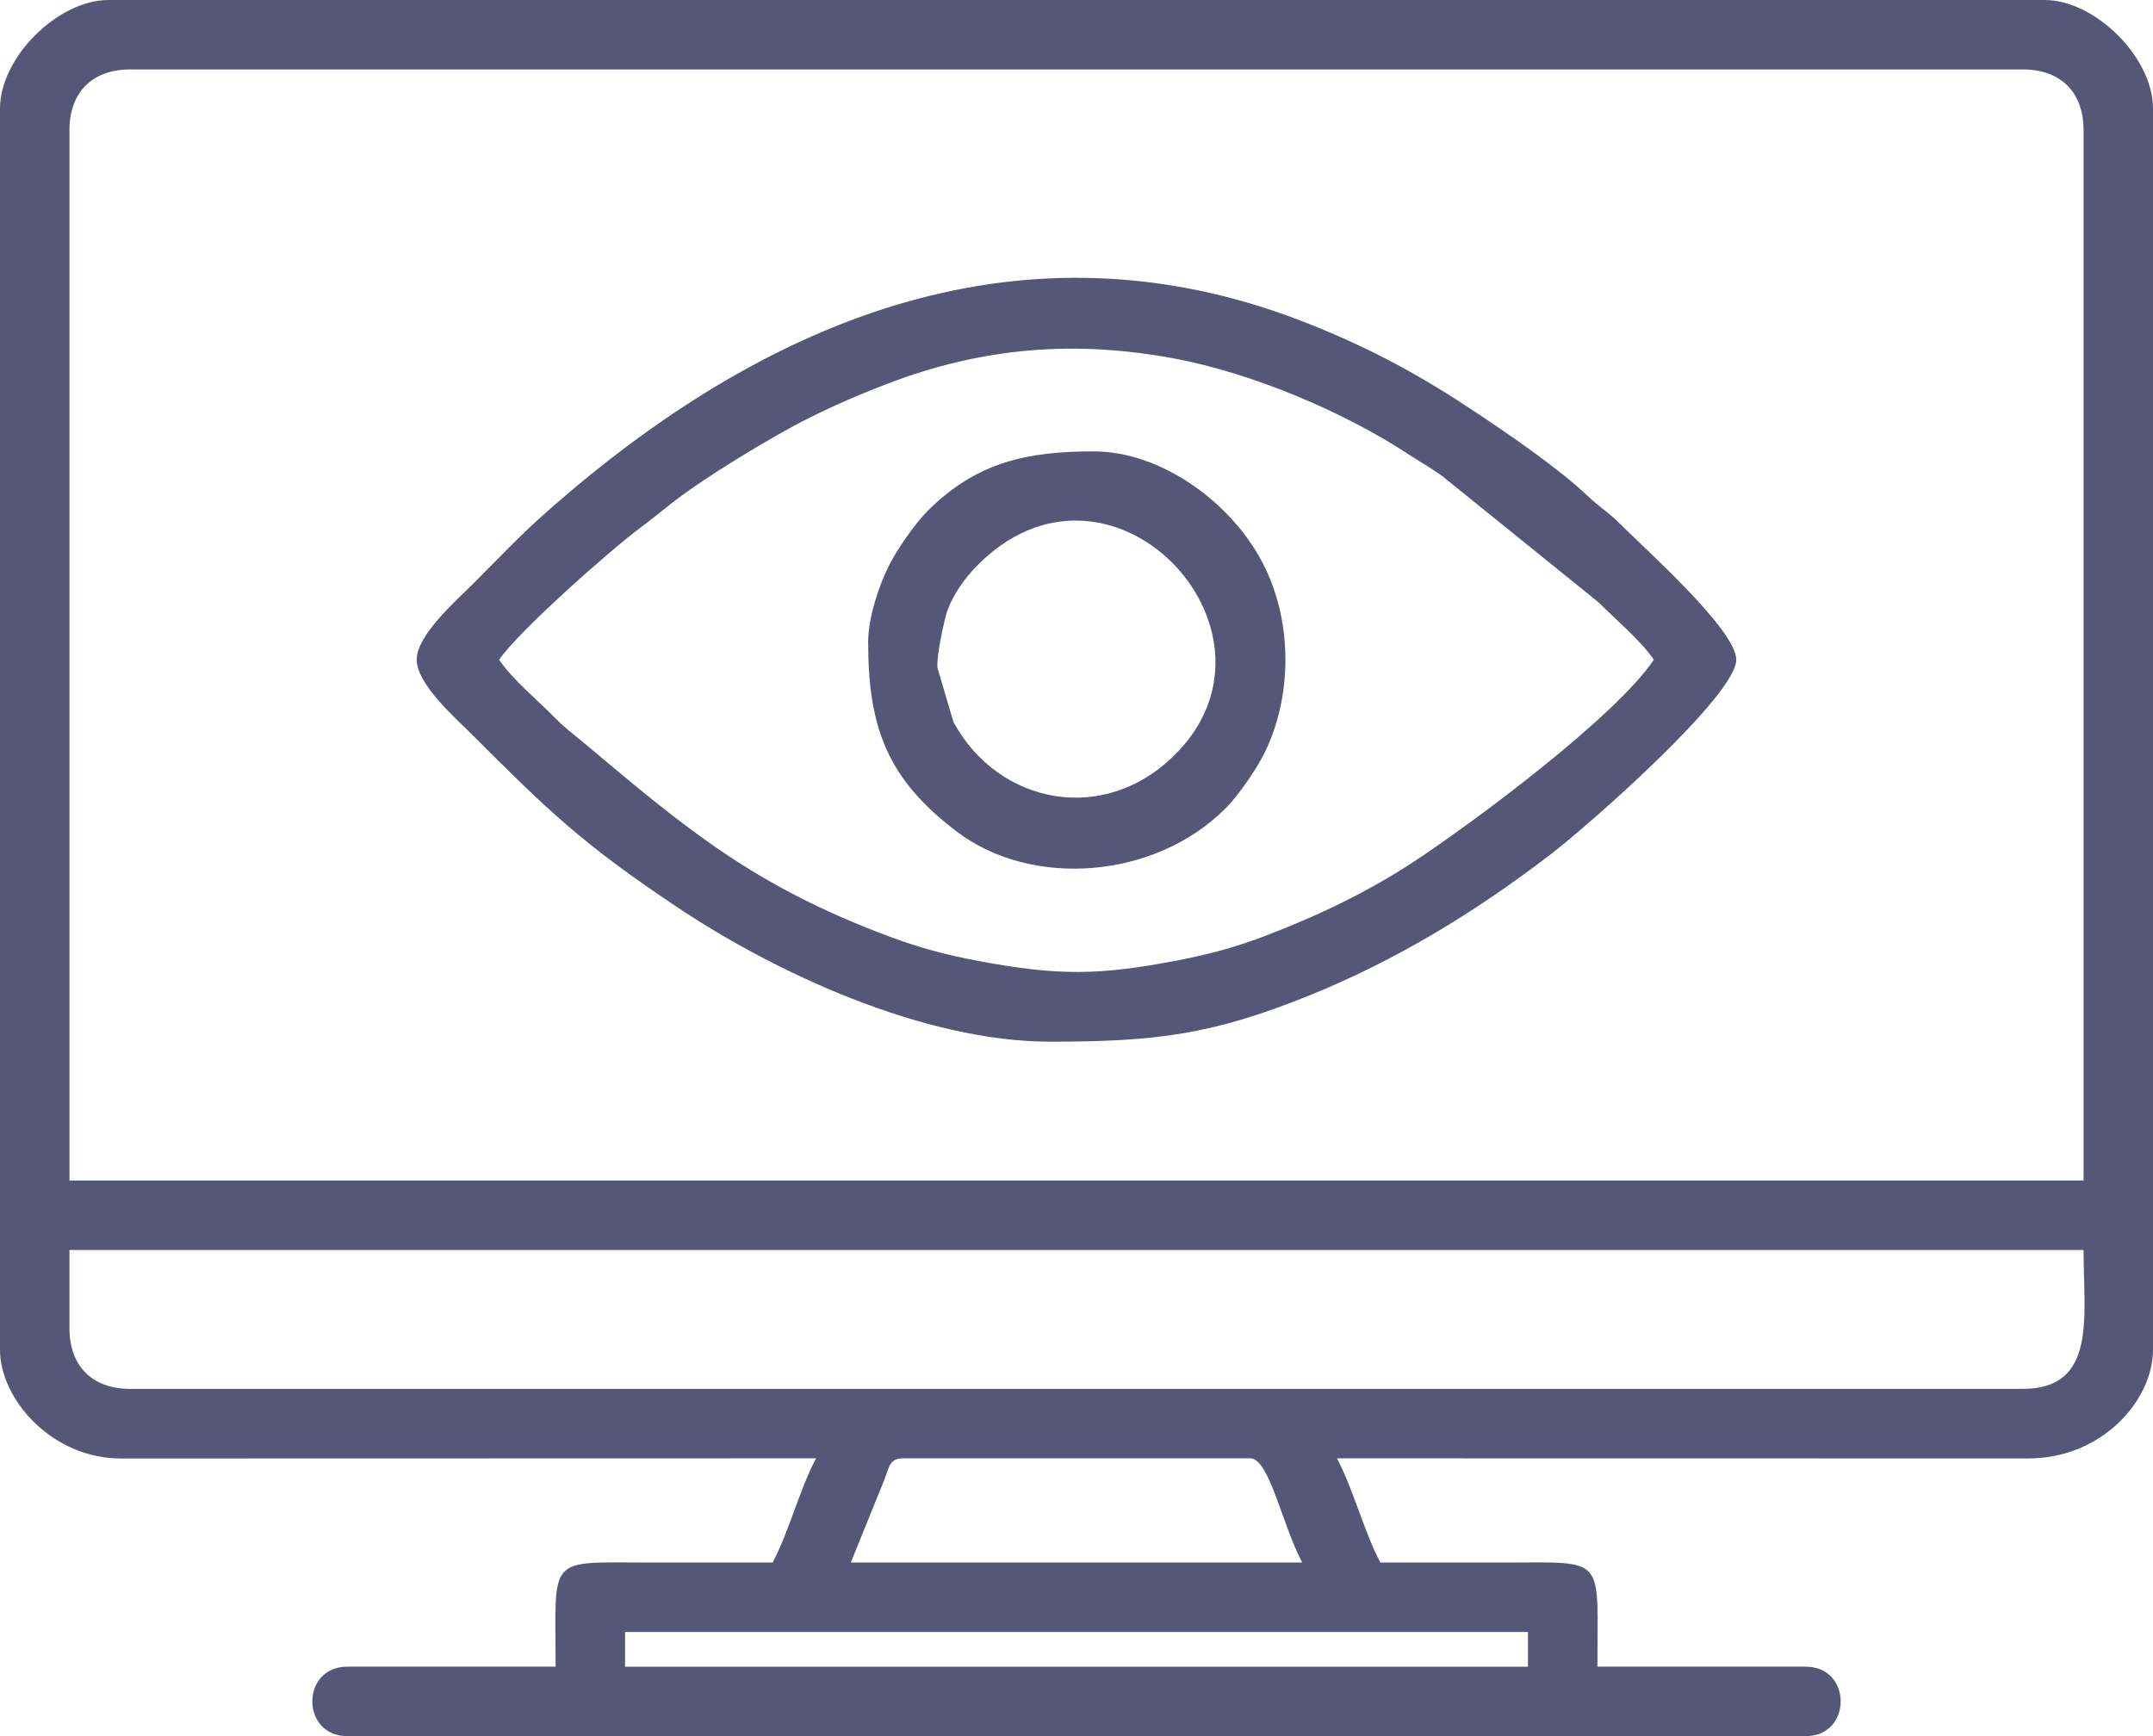 <?xml version="1.0" encoding="UTF-8"?>
<!DOCTYPE svg PUBLIC "-//W3C//DTD SVG 1.1//EN" "http://www.w3.org/Graphics/SVG/1.1/DTD/svg11.dtd">
<!-- Creator: CorelDRAW -->
<svg xmlns="http://www.w3.org/2000/svg" xml:space="preserve" width="131.217mm" height="105.82mm" version="1.1" style="shape-rendering:geometricPrecision; text-rendering:geometricPrecision; image-rendering:optimizeQuality; fill-rule:evenodd; clip-rule:evenodd"
viewBox="0 0 1180.79 952.25"
 xmlns:xlink="http://www.w3.org/1999/xlink"
 xmlns:xodm="http://www.corel.com/coreldraw/odm/2003">
 <defs>
  <style type="text/css">
   <![CDATA[
    .fil0 {fill:#565778}
   ]]>
  </style>
 </defs>
 <g id="Layer_x0020_1">
  <g id="_1665925312048">
   <path class="fil0" d="M342.81 895.12l495.17 0 0 19.05 -495.17 0 0 -19.05zm152.36 -95.23l190.45 0c10.59,0 17.19,35.63 28.57,57.14l-247.59 0 18.55 -45.73c2.39,-6.23 2.66,-11.41 10.02,-11.41zm-457.08 -71.42l0 -42.85 1104.61 0c0,36.32 7.56,76.18 -33.33,76.18l-1037.96 0c-20.83,0 -33.33,-12.5 -33.33,-33.33zm0 -657.05c0,-20.83 12.5,-33.33 33.33,-33.33l1037.96 0c20.83,0 33.33,12.5 33.33,33.33l0 576.11 -1104.61 0 0 -576.11zm-38.09 -11.9l0 680.86c0,26.93 28.34,59.72 66.57,59.6l380.99 -0.09c-9.11,17.22 -14.7,39.92 -23.81,57.14 -23.01,0 -46.03,0 -69.04,0 -55.31,-0.01 -49.99,-4.01 -49.99,57.14l-114.27 0c-25.55,0 -25.55,38.09 0,38.09l799.89 0c25.55,0 25.55,-38.09 0,-38.09l-114.27 0c0,-61.15 5.32,-57.14 -49.99,-57.14 -23.01,0 -46.03,0 -69.04,0 -9.11,-17.22 -14.7,-39.92 -23.81,-57.14l378.58 0.06c41.21,0.27 68.98,-32.17 68.98,-59.57l0 -680.86c0,-27.91 -31.61,-59.52 -59.52,-59.52l-1061.76 0c-27.91,0 -59.52,31.61 -59.52,59.52z"/>
   <path class="fil0" d="M273.77 361.86c9.99,-14.92 59.63,-59.1 77.51,-72.47 6.84,-5.11 11.13,-8.69 17.36,-13.59 17.28,-13.6 54.38,-36.19 74.94,-46.47 14.18,-7.09 27.71,-12.96 43.06,-18.83 51.51,-19.72 101.86,-24.17 157.14,-13.91 42.94,7.96 93.91,29.49 129.92,53.39 6.05,4.01 11.08,6.58 17.36,11.21l85.6 69.14c9.62,9.68 23.31,21.03 30.35,31.55 -20.92,31.24 -98.91,89.26 -131.9,110.93 -24.64,16.19 -51.49,29.15 -80.97,40.44 -15.65,5.99 -30.5,10.1 -48.36,13.54 -42.93,8.26 -65.13,8.47 -108.78,0.38 -18.23,-3.38 -33.27,-7.54 -48.64,-13.26 -74.7,-27.78 -111.56,-58.9 -167.69,-106.09 -7.19,-6.05 -9.73,-7.47 -16.57,-14.38 -9.64,-9.75 -23.27,-21 -30.34,-31.55zm-45.23 0c0,13.31 20.98,31.7 29.16,39.88 43.33,43.33 61.31,60.81 113.67,95.82 53.39,35.69 134.74,73.8 204.74,73.8 57.51,0 88.51,-3.79 141.48,-25.16 48.75,-19.66 91.96,-46.31 132.31,-77.18 22.24,-17.01 102.34,-87.73 102.34,-107.16 0,-16.38 -50.75,-61.46 -63.65,-74.43 -6.88,-6.91 -11.07,-8.94 -17.89,-15.44 -15.92,-15.17 -43.35,-33.86 -61.3,-45.83 -29.03,-19.35 -55.08,-33.85 -90.12,-47.96 -150.73,-60.67 -288.8,-8.09 -406.7,91.54 -24.8,20.96 -30.7,28.04 -53.7,51.04 -8.37,8.37 -30.35,27.55 -30.35,41.07z"/>
   <path class="fil0" d="M514.22 366.62c-1.03,-5.33 3.86,-27.97 5.62,-32.47 3.45,-8.78 9.18,-16.74 15.14,-22.95 72.61,-75.56 176.34,33.14 110.83,101.3 -39.37,40.97 -98.33,28.91 -122.9,-16.49l-8.69 -29.4zm-38.09 -14.28c0,47.57 11.09,75.27 48.58,103.78 41.13,31.27 108.67,26.04 147.32,-12.62 6.98,-6.98 16.93,-21.23 21.6,-30.77 15.13,-30.9 15.13,-70.83 0,-101.73 -17.12,-34.96 -56.61,-63.41 -93.72,-63.41 -35.46,0 -63.83,5.31 -91.16,32.64 -6.98,6.98 -16.93,21.23 -21.6,30.77 -4.96,10.13 -11.03,27.48 -11.03,41.34z"/>
  </g>
 </g>
</svg>
